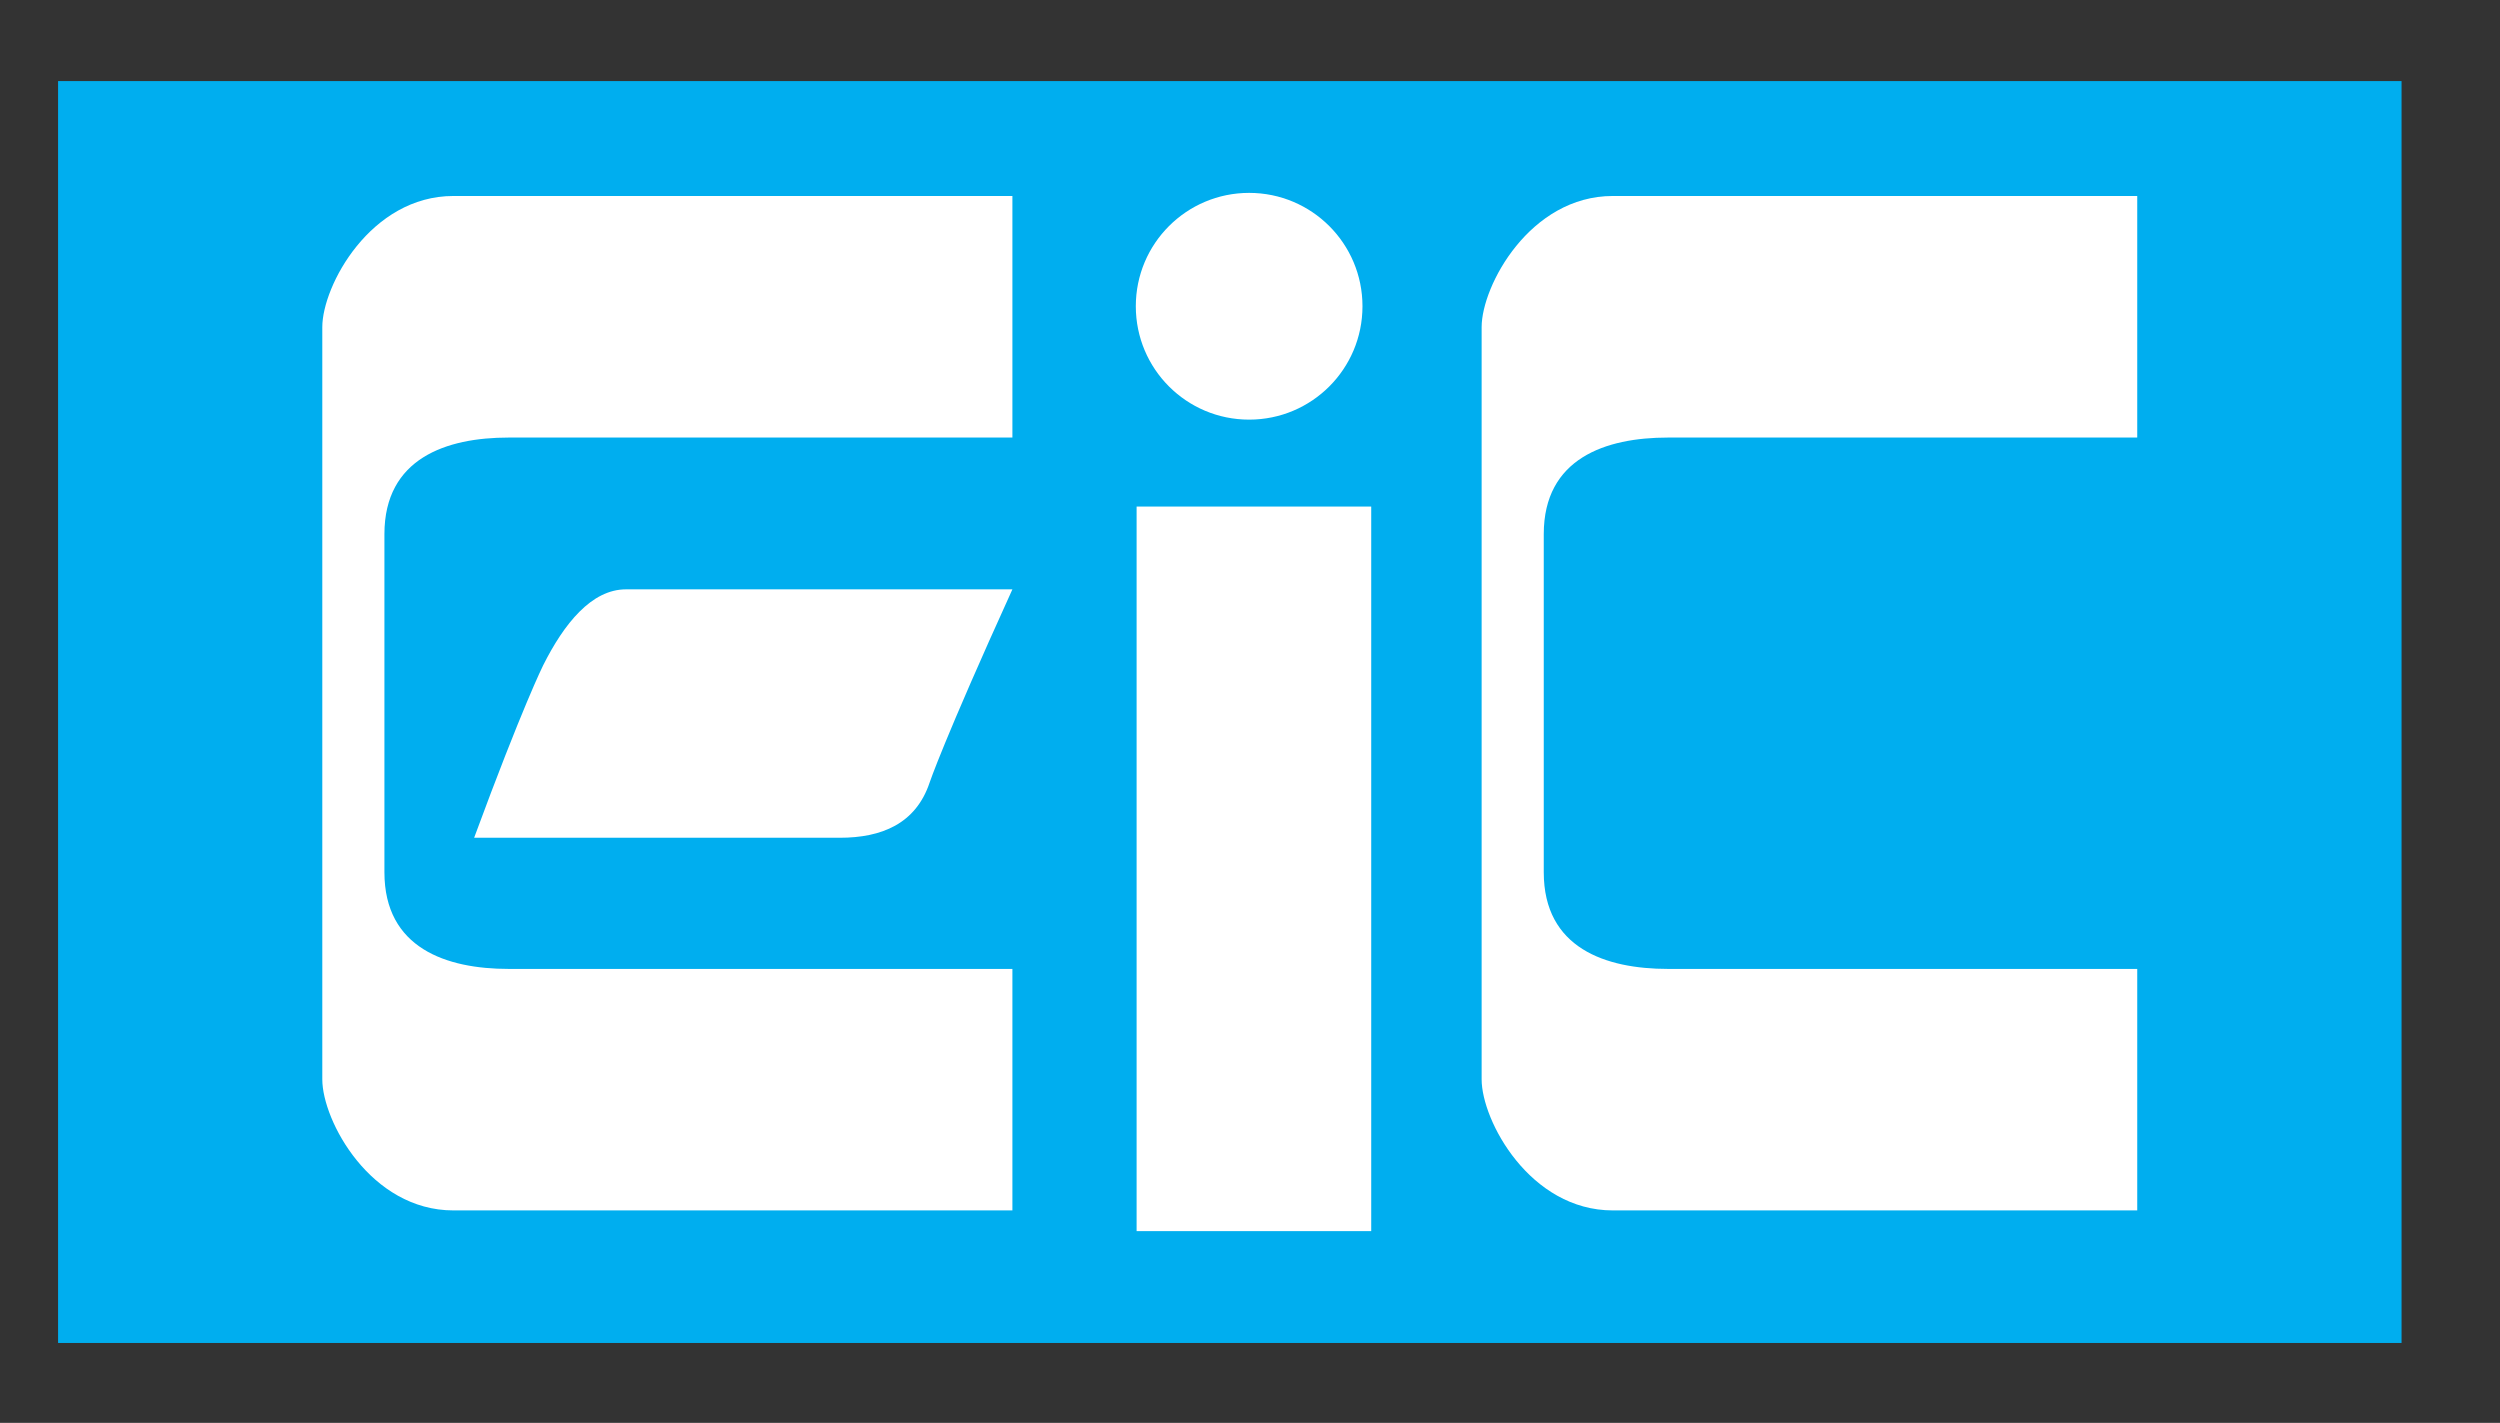 <?xml version="1.0"?><!--Antenna House PDF Viewer SDK V3.3 MR13 (3,3,2014,0515) for Windows Copyright (c) 1999-2014 Antenna House, Inc.--><svg xml:space="preserve" version="1.1" fill="black" fill-rule="evenodd" font-style="normal" font-weight="normal" font-stretch="normal" width="62.9pt" height="35.8pt" viewBox="0 0 62.9 35.8" xmlns="http://www.w3.org/2000/svg" xmlns:xlink="http://www.w3.org/1999/xlink"><rect x="0" y="0" width="62.9" height="35.8" fill="#333333" stroke="none"/><defs><clipPath id="c0"><rect x="0" y="0" width="62.9" height="35.8" fill="none" clip-rule="evenodd"/></clipPath><clipPath id="c1"><rect x="-1" y="-1" width="597" height="844" fill="none" clip-rule="evenodd"/></clipPath><clipPath id="c2"><rect x="0" y="0" width="595" height="842" fill="none" clip-rule="evenodd"/></clipPath><clipPath id="c3"><rect x="0" y="0" width="595" height="842" fill="none" clip-rule="evenodd"/></clipPath><clipPath id="c4"><path d="M56.55,252.6h169.39v-106.678h-169.39v106.678z" fill="none" clip-rule="nonzero"/></clipPath><clipPath id="c5"><path d="M226.563,259.513h132.709v-122.185h-132.709v122.185z" fill="none" clip-rule="nonzero"/></clipPath><clipPath id="c6"><path d="M312.752,229.994h127.977v-122.185h-127.977v122.185z" fill="none" clip-rule="nonzero"/></clipPath><clipPath id="c7"><path d="M405.73,198.42h132.71v-122.185h-132.71v122.185z" fill="none" clip-rule="nonzero"/></clipPath><clipPath id="c8"><path d="M534.516,229.994h-38.922v-25.907h38.922v25.907z" fill="none" clip-rule="nonzero"/></clipPath><clipPath id="c9"><path d="M355.909,294.387h-37.116v-34.874h37.116v34.874z" fill="none" clip-rule="nonzero"/></clipPath><clipPath id="c10"><path d="M437.553,259.513h-39.171v-26.031h39.171v26.031z" fill="none" clip-rule="nonzero"/></clipPath></defs><g clip-path="url(#c0)"><g><view viewBox="0 0 62.9 35.8" id="p1"/></g><g transform="translate(-51.9,-45.85)" clip-path="url(#c1)"><g clip-path="url(#c2)"><g transform="matrix(1,0,0,-1,0,842)" clip-path="url(#c3)"><g stroke-opacity="0"><rect x="53.361" y="762.361" width="58.962" height="31.749" fill="#00AEEF" fill-rule="nonzero"/></g><g stroke-opacity="0"><path d="M0,0c0,-1.042 1.216,-3.298 3.301,-3.298h13.194v6.076h-11.808c-1.563,0 -3.124,.521 -3.124,2.432v8.507c0,1.91 1.561,2.43 3.124,2.43h11.808v6.078h-13.194c-2.085,0 -3.301,-2.258 -3.301,-3.3v-18.925" fill="white" fill-rule="nonzero" transform="translate(89.178,768.994)"/></g><g stroke-opacity="0"><path d="M0,0c0,-1.042 1.216,-3.298 3.299,-3.298h14.064v6.076h-12.676c-1.562,0 -3.124,.521 -3.124,2.432v8.507c0,1.91 1.562,2.43 3.124,2.43h12.676v6.078h-14.064c-2.083,0 -3.299,-2.258 -3.299,-3.3v-18.925" fill="white" fill-rule="nonzero" transform="translate(60.009,768.994)"/></g><g stroke-opacity="0"><rect x="80.497" y="765.175" width="5.903" height="18.23" fill="white" fill-rule="nonzero"/></g><g stroke-opacity="0"><path d="M0,0c-1.736,-3.82 -2.083,-4.862 -2.083,-4.862c-.348,-1.041 -1.215,-1.388 -2.258,-1.388h-9.202c1.216,3.298 1.737,4.339 1.737,4.339c.523,1.044 1.216,1.911 2.083,1.911h9.723" fill="white" fill-rule="nonzero" transform="translate(77.372,781.322)"/></g><g stroke-opacity="0"><path d="M0,0c1.577,0 2.852,1.276 2.852,2.853c0,1.575 -1.275,2.852 -2.852,2.852c-1.576,0 -2.851,-1.277 -2.851,-2.852c0,-1.577 1.275,-2.853 2.851,-2.853" fill="white" fill-rule="nonzero" transform="translate(83.328,785.592)"/></g></g></g></g></g></svg>
